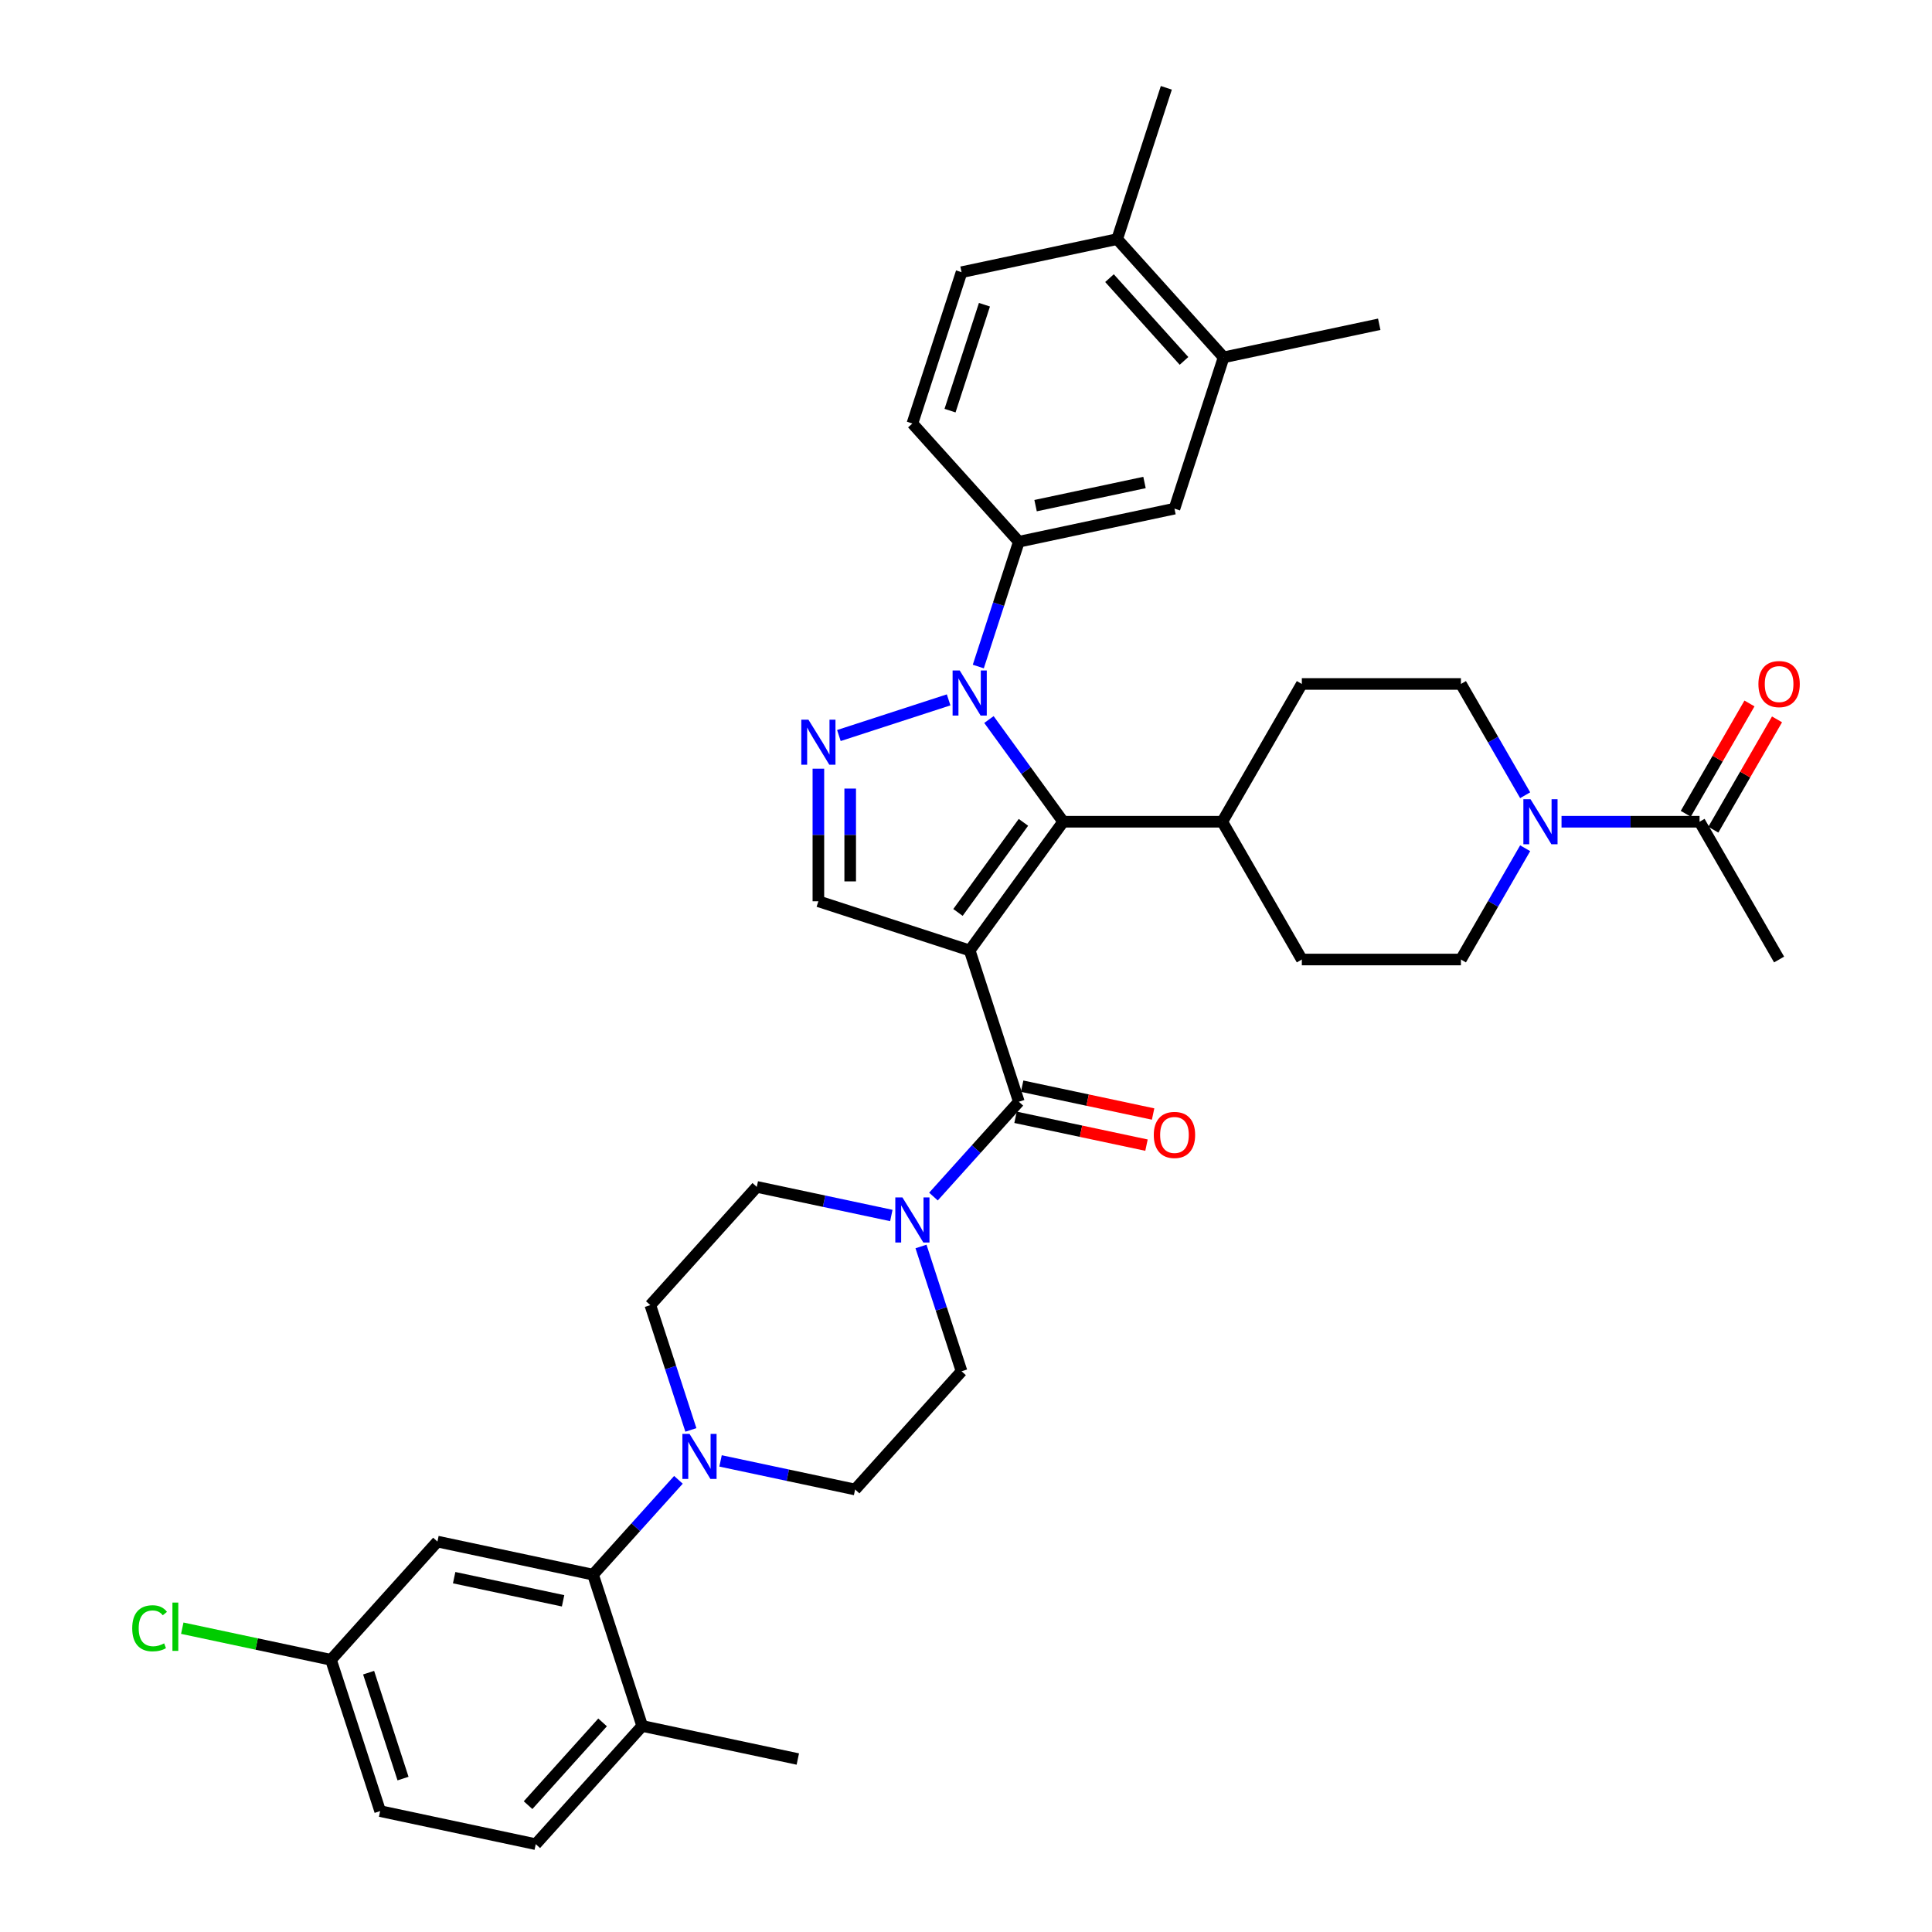 <?xml version='1.0' encoding='iso-8859-1'?>
<svg version='1.1' baseProfile='full'
              xmlns='http://www.w3.org/2000/svg'
                      xmlns:rdkit='http://www.rdkit.org/xml'
                      xmlns:xlink='http://www.w3.org/1999/xlink'
                  xml:space='preserve'
width='1000px' height='1000px' viewBox='0 0 1000 1000'>
<!-- END OF HEADER -->
<rect style='opacity:1.0;fill:#FFFFFF;stroke:none' width='1000' height='1000' x='0' y='0'> </rect>
<path class='bond-1' d='M 501.908,491.948 L 550.309,425.33' style='fill:none;fill-rule:evenodd;stroke:#000000;stroke-width:6px;stroke-linecap:butt;stroke-linejoin:miter;stroke-opacity:1' />
<path class='bond-1' d='M 495.845,472.275 L 529.725,425.642' style='fill:none;fill-rule:evenodd;stroke:#000000;stroke-width:6px;stroke-linecap:butt;stroke-linejoin:miter;stroke-opacity:1' />
<path class='bond-3' d='M 501.908,491.948 L 527.354,570.262' style='fill:none;fill-rule:evenodd;stroke:#000000;stroke-width:6px;stroke-linecap:butt;stroke-linejoin:miter;stroke-opacity:1' />
<path class='bond-4' d='M 501.908,491.948 L 423.594,466.502' style='fill:none;fill-rule:evenodd;stroke:#000000;stroke-width:6px;stroke-linecap:butt;stroke-linejoin:miter;stroke-opacity:1' />
<path class='bond-0' d='M 511.875,372.43 L 531.092,398.88' style='fill:none;fill-rule:evenodd;stroke:#0000FF;stroke-width:6px;stroke-linecap:butt;stroke-linejoin:miter;stroke-opacity:1' />
<path class='bond-0' d='M 531.092,398.88 L 550.309,425.33' style='fill:none;fill-rule:evenodd;stroke:#000000;stroke-width:6px;stroke-linecap:butt;stroke-linejoin:miter;stroke-opacity:1' />
<path class='bond-7' d='M 506.366,344.993 L 516.86,312.695' style='fill:none;fill-rule:evenodd;stroke:#0000FF;stroke-width:6px;stroke-linecap:butt;stroke-linejoin:miter;stroke-opacity:1' />
<path class='bond-7' d='M 516.86,312.695 L 527.354,280.397' style='fill:none;fill-rule:evenodd;stroke:#000000;stroke-width:6px;stroke-linecap:butt;stroke-linejoin:miter;stroke-opacity:1' />
<path class='bond-37' d='M 491.006,362.254 L 434.21,380.708' style='fill:none;fill-rule:evenodd;stroke:#0000FF;stroke-width:6px;stroke-linecap:butt;stroke-linejoin:miter;stroke-opacity:1' />
<path class='bond-13' d='M 550.309,425.33 L 632.653,425.33' style='fill:none;fill-rule:evenodd;stroke:#000000;stroke-width:6px;stroke-linecap:butt;stroke-linejoin:miter;stroke-opacity:1' />
<path class='bond-2' d='M 423.594,397.876 L 423.594,432.189' style='fill:none;fill-rule:evenodd;stroke:#0000FF;stroke-width:6px;stroke-linecap:butt;stroke-linejoin:miter;stroke-opacity:1' />
<path class='bond-2' d='M 423.594,432.189 L 423.594,466.502' style='fill:none;fill-rule:evenodd;stroke:#000000;stroke-width:6px;stroke-linecap:butt;stroke-linejoin:miter;stroke-opacity:1' />
<path class='bond-2' d='M 440.063,408.17 L 440.063,432.189' style='fill:none;fill-rule:evenodd;stroke:#0000FF;stroke-width:6px;stroke-linecap:butt;stroke-linejoin:miter;stroke-opacity:1' />
<path class='bond-2' d='M 440.063,432.189 L 440.063,456.208' style='fill:none;fill-rule:evenodd;stroke:#000000;stroke-width:6px;stroke-linecap:butt;stroke-linejoin:miter;stroke-opacity:1' />
<path class='bond-5' d='M 527.354,570.262 L 505.256,594.805' style='fill:none;fill-rule:evenodd;stroke:#000000;stroke-width:6px;stroke-linecap:butt;stroke-linejoin:miter;stroke-opacity:1' />
<path class='bond-5' d='M 505.256,594.805 L 483.157,619.347' style='fill:none;fill-rule:evenodd;stroke:#0000FF;stroke-width:6px;stroke-linecap:butt;stroke-linejoin:miter;stroke-opacity:1' />
<path class='bond-15' d='M 525.642,578.316 L 559.533,585.52' style='fill:none;fill-rule:evenodd;stroke:#000000;stroke-width:6px;stroke-linecap:butt;stroke-linejoin:miter;stroke-opacity:1' />
<path class='bond-15' d='M 559.533,585.52 L 593.424,592.724' style='fill:none;fill-rule:evenodd;stroke:#FF0000;stroke-width:6px;stroke-linecap:butt;stroke-linejoin:miter;stroke-opacity:1' />
<path class='bond-15' d='M 529.066,562.207 L 562.957,569.411' style='fill:none;fill-rule:evenodd;stroke:#000000;stroke-width:6px;stroke-linecap:butt;stroke-linejoin:miter;stroke-opacity:1' />
<path class='bond-15' d='M 562.957,569.411 L 596.848,576.615' style='fill:none;fill-rule:evenodd;stroke:#FF0000;stroke-width:6px;stroke-linecap:butt;stroke-linejoin:miter;stroke-opacity:1' />
<path class='bond-17' d='M 461.352,629.138 L 426.531,621.737' style='fill:none;fill-rule:evenodd;stroke:#0000FF;stroke-width:6px;stroke-linecap:butt;stroke-linejoin:miter;stroke-opacity:1' />
<path class='bond-17' d='M 426.531,621.737 L 391.71,614.335' style='fill:none;fill-rule:evenodd;stroke:#000000;stroke-width:6px;stroke-linecap:butt;stroke-linejoin:miter;stroke-opacity:1' />
<path class='bond-18' d='M 476.712,645.174 L 487.206,677.472' style='fill:none;fill-rule:evenodd;stroke:#0000FF;stroke-width:6px;stroke-linecap:butt;stroke-linejoin:miter;stroke-opacity:1' />
<path class='bond-18' d='M 487.206,677.472 L 497.701,709.77' style='fill:none;fill-rule:evenodd;stroke:#000000;stroke-width:6px;stroke-linecap:butt;stroke-linejoin:miter;stroke-opacity:1' />
<path class='bond-6' d='M 372.959,756.161 L 407.78,763.562' style='fill:none;fill-rule:evenodd;stroke:#0000FF;stroke-width:6px;stroke-linecap:butt;stroke-linejoin:miter;stroke-opacity:1' />
<path class='bond-6' d='M 407.78,763.562 L 442.601,770.964' style='fill:none;fill-rule:evenodd;stroke:#000000;stroke-width:6px;stroke-linecap:butt;stroke-linejoin:miter;stroke-opacity:1' />
<path class='bond-9' d='M 351.154,765.952 L 329.056,790.495' style='fill:none;fill-rule:evenodd;stroke:#0000FF;stroke-width:6px;stroke-linecap:butt;stroke-linejoin:miter;stroke-opacity:1' />
<path class='bond-9' d='M 329.056,790.495 L 306.957,815.037' style='fill:none;fill-rule:evenodd;stroke:#000000;stroke-width:6px;stroke-linecap:butt;stroke-linejoin:miter;stroke-opacity:1' />
<path class='bond-38' d='M 357.599,740.125 L 347.105,707.827' style='fill:none;fill-rule:evenodd;stroke:#0000FF;stroke-width:6px;stroke-linecap:butt;stroke-linejoin:miter;stroke-opacity:1' />
<path class='bond-38' d='M 347.105,707.827 L 336.611,675.529' style='fill:none;fill-rule:evenodd;stroke:#000000;stroke-width:6px;stroke-linecap:butt;stroke-linejoin:miter;stroke-opacity:1' />
<path class='bond-11' d='M 527.354,280.397 L 607.899,263.277' style='fill:none;fill-rule:evenodd;stroke:#000000;stroke-width:6px;stroke-linecap:butt;stroke-linejoin:miter;stroke-opacity:1' />
<path class='bond-11' d='M 536.012,261.72 L 592.393,249.736' style='fill:none;fill-rule:evenodd;stroke:#000000;stroke-width:6px;stroke-linecap:butt;stroke-linejoin:miter;stroke-opacity:1' />
<path class='bond-23' d='M 527.354,280.397 L 472.255,219.203' style='fill:none;fill-rule:evenodd;stroke:#000000;stroke-width:6px;stroke-linecap:butt;stroke-linejoin:miter;stroke-opacity:1' />
<path class='bond-8' d='M 789.422,439.048 L 772.796,467.845' style='fill:none;fill-rule:evenodd;stroke:#0000FF;stroke-width:6px;stroke-linecap:butt;stroke-linejoin:miter;stroke-opacity:1' />
<path class='bond-8' d='M 772.796,467.845 L 756.17,496.642' style='fill:none;fill-rule:evenodd;stroke:#000000;stroke-width:6px;stroke-linecap:butt;stroke-linejoin:miter;stroke-opacity:1' />
<path class='bond-10' d='M 808.245,425.33 L 843.966,425.33' style='fill:none;fill-rule:evenodd;stroke:#0000FF;stroke-width:6px;stroke-linecap:butt;stroke-linejoin:miter;stroke-opacity:1' />
<path class='bond-10' d='M 843.966,425.33 L 879.687,425.33' style='fill:none;fill-rule:evenodd;stroke:#000000;stroke-width:6px;stroke-linecap:butt;stroke-linejoin:miter;stroke-opacity:1' />
<path class='bond-39' d='M 789.422,411.611 L 772.796,382.814' style='fill:none;fill-rule:evenodd;stroke:#0000FF;stroke-width:6px;stroke-linecap:butt;stroke-linejoin:miter;stroke-opacity:1' />
<path class='bond-39' d='M 772.796,382.814 L 756.17,354.017' style='fill:none;fill-rule:evenodd;stroke:#000000;stroke-width:6px;stroke-linecap:butt;stroke-linejoin:miter;stroke-opacity:1' />
<path class='bond-12' d='M 306.957,815.037 L 226.412,797.917' style='fill:none;fill-rule:evenodd;stroke:#000000;stroke-width:6px;stroke-linecap:butt;stroke-linejoin:miter;stroke-opacity:1' />
<path class='bond-12' d='M 291.451,828.578 L 235.07,816.594' style='fill:none;fill-rule:evenodd;stroke:#000000;stroke-width:6px;stroke-linecap:butt;stroke-linejoin:miter;stroke-opacity:1' />
<path class='bond-16' d='M 306.957,815.037 L 332.403,893.352' style='fill:none;fill-rule:evenodd;stroke:#000000;stroke-width:6px;stroke-linecap:butt;stroke-linejoin:miter;stroke-opacity:1' />
<path class='bond-25' d='M 886.818,429.447 L 903.301,400.897' style='fill:none;fill-rule:evenodd;stroke:#000000;stroke-width:6px;stroke-linecap:butt;stroke-linejoin:miter;stroke-opacity:1' />
<path class='bond-25' d='M 903.301,400.897 L 919.785,372.347' style='fill:none;fill-rule:evenodd;stroke:#FF0000;stroke-width:6px;stroke-linecap:butt;stroke-linejoin:miter;stroke-opacity:1' />
<path class='bond-25' d='M 872.556,421.212 L 889.039,392.662' style='fill:none;fill-rule:evenodd;stroke:#000000;stroke-width:6px;stroke-linecap:butt;stroke-linejoin:miter;stroke-opacity:1' />
<path class='bond-25' d='M 889.039,392.662 L 905.522,364.113' style='fill:none;fill-rule:evenodd;stroke:#FF0000;stroke-width:6px;stroke-linecap:butt;stroke-linejoin:miter;stroke-opacity:1' />
<path class='bond-33' d='M 879.687,425.33 L 920.859,496.642' style='fill:none;fill-rule:evenodd;stroke:#000000;stroke-width:6px;stroke-linecap:butt;stroke-linejoin:miter;stroke-opacity:1' />
<path class='bond-14' d='M 607.899,263.277 L 633.345,184.963' style='fill:none;fill-rule:evenodd;stroke:#000000;stroke-width:6px;stroke-linecap:butt;stroke-linejoin:miter;stroke-opacity:1' />
<path class='bond-30' d='M 226.412,797.917 L 171.313,859.111' style='fill:none;fill-rule:evenodd;stroke:#000000;stroke-width:6px;stroke-linecap:butt;stroke-linejoin:miter;stroke-opacity:1' />
<path class='bond-26' d='M 632.653,425.33 L 673.826,354.017' style='fill:none;fill-rule:evenodd;stroke:#000000;stroke-width:6px;stroke-linecap:butt;stroke-linejoin:miter;stroke-opacity:1' />
<path class='bond-27' d='M 632.653,425.33 L 673.826,496.642' style='fill:none;fill-rule:evenodd;stroke:#000000;stroke-width:6px;stroke-linecap:butt;stroke-linejoin:miter;stroke-opacity:1' />
<path class='bond-34' d='M 633.345,184.963 L 713.89,167.842' style='fill:none;fill-rule:evenodd;stroke:#000000;stroke-width:6px;stroke-linecap:butt;stroke-linejoin:miter;stroke-opacity:1' />
<path class='bond-40' d='M 633.345,184.963 L 578.246,123.769' style='fill:none;fill-rule:evenodd;stroke:#000000;stroke-width:6px;stroke-linecap:butt;stroke-linejoin:miter;stroke-opacity:1' />
<path class='bond-40' d='M 612.841,186.803 L 574.272,143.968' style='fill:none;fill-rule:evenodd;stroke:#000000;stroke-width:6px;stroke-linecap:butt;stroke-linejoin:miter;stroke-opacity:1' />
<path class='bond-29' d='M 332.403,893.352 L 277.304,954.545' style='fill:none;fill-rule:evenodd;stroke:#000000;stroke-width:6px;stroke-linecap:butt;stroke-linejoin:miter;stroke-opacity:1' />
<path class='bond-29' d='M 311.899,891.511 L 273.33,934.347' style='fill:none;fill-rule:evenodd;stroke:#000000;stroke-width:6px;stroke-linecap:butt;stroke-linejoin:miter;stroke-opacity:1' />
<path class='bond-35' d='M 332.403,893.352 L 412.948,910.472' style='fill:none;fill-rule:evenodd;stroke:#000000;stroke-width:6px;stroke-linecap:butt;stroke-linejoin:miter;stroke-opacity:1' />
<path class='bond-19' d='M 391.71,614.335 L 336.611,675.529' style='fill:none;fill-rule:evenodd;stroke:#000000;stroke-width:6px;stroke-linecap:butt;stroke-linejoin:miter;stroke-opacity:1' />
<path class='bond-20' d='M 497.701,709.77 L 442.601,770.964' style='fill:none;fill-rule:evenodd;stroke:#000000;stroke-width:6px;stroke-linecap:butt;stroke-linejoin:miter;stroke-opacity:1' />
<path class='bond-21' d='M 756.17,496.642 L 673.826,496.642' style='fill:none;fill-rule:evenodd;stroke:#000000;stroke-width:6px;stroke-linecap:butt;stroke-linejoin:miter;stroke-opacity:1' />
<path class='bond-22' d='M 756.17,354.017 L 673.826,354.017' style='fill:none;fill-rule:evenodd;stroke:#000000;stroke-width:6px;stroke-linecap:butt;stroke-linejoin:miter;stroke-opacity:1' />
<path class='bond-28' d='M 472.255,219.203 L 497.701,140.889' style='fill:none;fill-rule:evenodd;stroke:#000000;stroke-width:6px;stroke-linecap:butt;stroke-linejoin:miter;stroke-opacity:1' />
<path class='bond-28' d='M 491.735,212.545 L 509.547,157.725' style='fill:none;fill-rule:evenodd;stroke:#000000;stroke-width:6px;stroke-linecap:butt;stroke-linejoin:miter;stroke-opacity:1' />
<path class='bond-24' d='M 578.246,123.769 L 497.701,140.889' style='fill:none;fill-rule:evenodd;stroke:#000000;stroke-width:6px;stroke-linecap:butt;stroke-linejoin:miter;stroke-opacity:1' />
<path class='bond-36' d='M 578.246,123.769 L 603.692,45.455' style='fill:none;fill-rule:evenodd;stroke:#000000;stroke-width:6px;stroke-linecap:butt;stroke-linejoin:miter;stroke-opacity:1' />
<path class='bond-31' d='M 277.304,954.545 L 196.759,937.425' style='fill:none;fill-rule:evenodd;stroke:#000000;stroke-width:6px;stroke-linecap:butt;stroke-linejoin:miter;stroke-opacity:1' />
<path class='bond-32' d='M 171.313,859.111 L 132.827,850.93' style='fill:none;fill-rule:evenodd;stroke:#000000;stroke-width:6px;stroke-linecap:butt;stroke-linejoin:miter;stroke-opacity:1' />
<path class='bond-32' d='M 132.827,850.93 L 94.342,842.75' style='fill:none;fill-rule:evenodd;stroke:#00CC00;stroke-width:6px;stroke-linecap:butt;stroke-linejoin:miter;stroke-opacity:1' />
<path class='bond-41' d='M 171.313,859.111 L 196.759,937.425' style='fill:none;fill-rule:evenodd;stroke:#000000;stroke-width:6px;stroke-linecap:butt;stroke-linejoin:miter;stroke-opacity:1' />
<path class='bond-41' d='M 190.793,865.769 L 208.605,920.589' style='fill:none;fill-rule:evenodd;stroke:#000000;stroke-width:6px;stroke-linecap:butt;stroke-linejoin:miter;stroke-opacity:1' />
<path  class='atom-1' d='M 496.753 347.052
L 504.395 359.403
Q 505.153 360.622, 506.371 362.829
Q 507.59 365.036, 507.656 365.167
L 507.656 347.052
L 510.752 347.052
L 510.752 370.371
L 507.557 370.371
L 499.355 356.867
Q 498.4 355.286, 497.379 353.474
Q 496.391 351.663, 496.095 351.103
L 496.095 370.371
L 493.064 370.371
L 493.064 347.052
L 496.753 347.052
' fill='#0000FF'/>
<path  class='atom-3' d='M 418.439 372.497
L 426.081 384.849
Q 426.838 386.068, 428.057 388.275
Q 429.276 390.481, 429.342 390.613
L 429.342 372.497
L 432.438 372.497
L 432.438 395.817
L 429.243 395.817
L 421.041 382.313
Q 420.086 380.732, 419.065 378.92
Q 418.077 377.109, 417.78 376.549
L 417.78 395.817
L 414.75 395.817
L 414.75 372.497
L 418.439 372.497
' fill='#0000FF'/>
<path  class='atom-6' d='M 467.1 619.796
L 474.742 632.147
Q 475.499 633.366, 476.718 635.573
Q 477.937 637.78, 478.002 637.912
L 478.002 619.796
L 481.099 619.796
L 481.099 643.116
L 477.904 643.116
L 469.702 629.611
Q 468.747 628.03, 467.726 626.219
Q 466.738 624.407, 466.441 623.847
L 466.441 643.116
L 463.411 643.116
L 463.411 619.796
L 467.1 619.796
' fill='#0000FF'/>
<path  class='atom-7' d='M 356.902 742.184
L 364.543 754.535
Q 365.301 755.754, 366.519 757.961
Q 367.738 760.168, 367.804 760.299
L 367.804 742.184
L 370.9 742.184
L 370.9 765.503
L 367.705 765.503
L 359.504 751.999
Q 358.549 750.418, 357.527 748.606
Q 356.539 746.795, 356.243 746.235
L 356.243 765.503
L 353.213 765.503
L 353.213 742.184
L 356.902 742.184
' fill='#0000FF'/>
<path  class='atom-9' d='M 792.188 413.67
L 799.829 426.021
Q 800.587 427.24, 801.805 429.447
Q 803.024 431.654, 803.09 431.785
L 803.09 413.67
L 806.186 413.67
L 806.186 436.99
L 802.991 436.99
L 794.79 423.485
Q 793.835 421.904, 792.813 420.092
Q 791.825 418.281, 791.529 417.721
L 791.529 436.99
L 788.499 436.99
L 788.499 413.67
L 792.188 413.67
' fill='#0000FF'/>
<path  class='atom-16' d='M 597.194 587.448
Q 597.194 581.849, 599.961 578.72
Q 602.728 575.591, 607.899 575.591
Q 613.07 575.591, 615.837 578.72
Q 618.604 581.849, 618.604 587.448
Q 618.604 593.113, 615.804 596.341
Q 613.004 599.536, 607.899 599.536
Q 602.761 599.536, 599.961 596.341
Q 597.194 593.146, 597.194 587.448
M 607.899 596.901
Q 611.456 596.901, 613.367 594.53
Q 615.31 592.125, 615.31 587.448
Q 615.31 582.87, 613.367 580.564
Q 611.456 578.226, 607.899 578.226
Q 604.342 578.226, 602.398 580.531
Q 600.488 582.837, 600.488 587.448
Q 600.488 592.158, 602.398 594.53
Q 604.342 596.901, 607.899 596.901
' fill='#FF0000'/>
<path  class='atom-26' d='M 910.154 354.083
Q 910.154 348.484, 912.921 345.355
Q 915.688 342.225, 920.859 342.225
Q 926.03 342.225, 928.797 345.355
Q 931.564 348.484, 931.564 354.083
Q 931.564 359.748, 928.764 362.976
Q 925.964 366.171, 920.859 366.171
Q 915.721 366.171, 912.921 362.976
Q 910.154 359.781, 910.154 354.083
M 920.859 363.536
Q 924.416 363.536, 926.327 361.165
Q 928.27 358.76, 928.27 354.083
Q 928.27 349.505, 926.327 347.199
Q 924.416 344.86, 920.859 344.86
Q 917.302 344.86, 915.359 347.166
Q 913.448 349.472, 913.448 354.083
Q 913.448 358.793, 915.359 361.165
Q 917.302 363.536, 920.859 363.536
' fill='#FF0000'/>
<path  class='atom-33' d='M 68.436 842.797
Q 68.436 837, 71.137 833.97
Q 73.871 830.907, 79.042 830.907
Q 83.851 830.907, 86.42 834.299
L 84.246 836.078
Q 82.369 833.608, 79.042 833.608
Q 75.518 833.608, 73.64 835.979
Q 71.796 838.318, 71.796 842.797
Q 71.796 847.409, 73.706 849.78
Q 75.65 852.152, 79.404 852.152
Q 81.974 852.152, 84.971 850.604
L 85.893 853.074
Q 84.674 853.865, 82.83 854.326
Q 80.985 854.787, 78.943 854.787
Q 73.871 854.787, 71.137 851.691
Q 68.436 848.594, 68.436 842.797
' fill='#00CC00'/>
<path  class='atom-33' d='M 89.253 829.491
L 92.283 829.491
L 92.283 854.49
L 89.253 854.49
L 89.253 829.491
' fill='#00CC00'/>
</svg>
